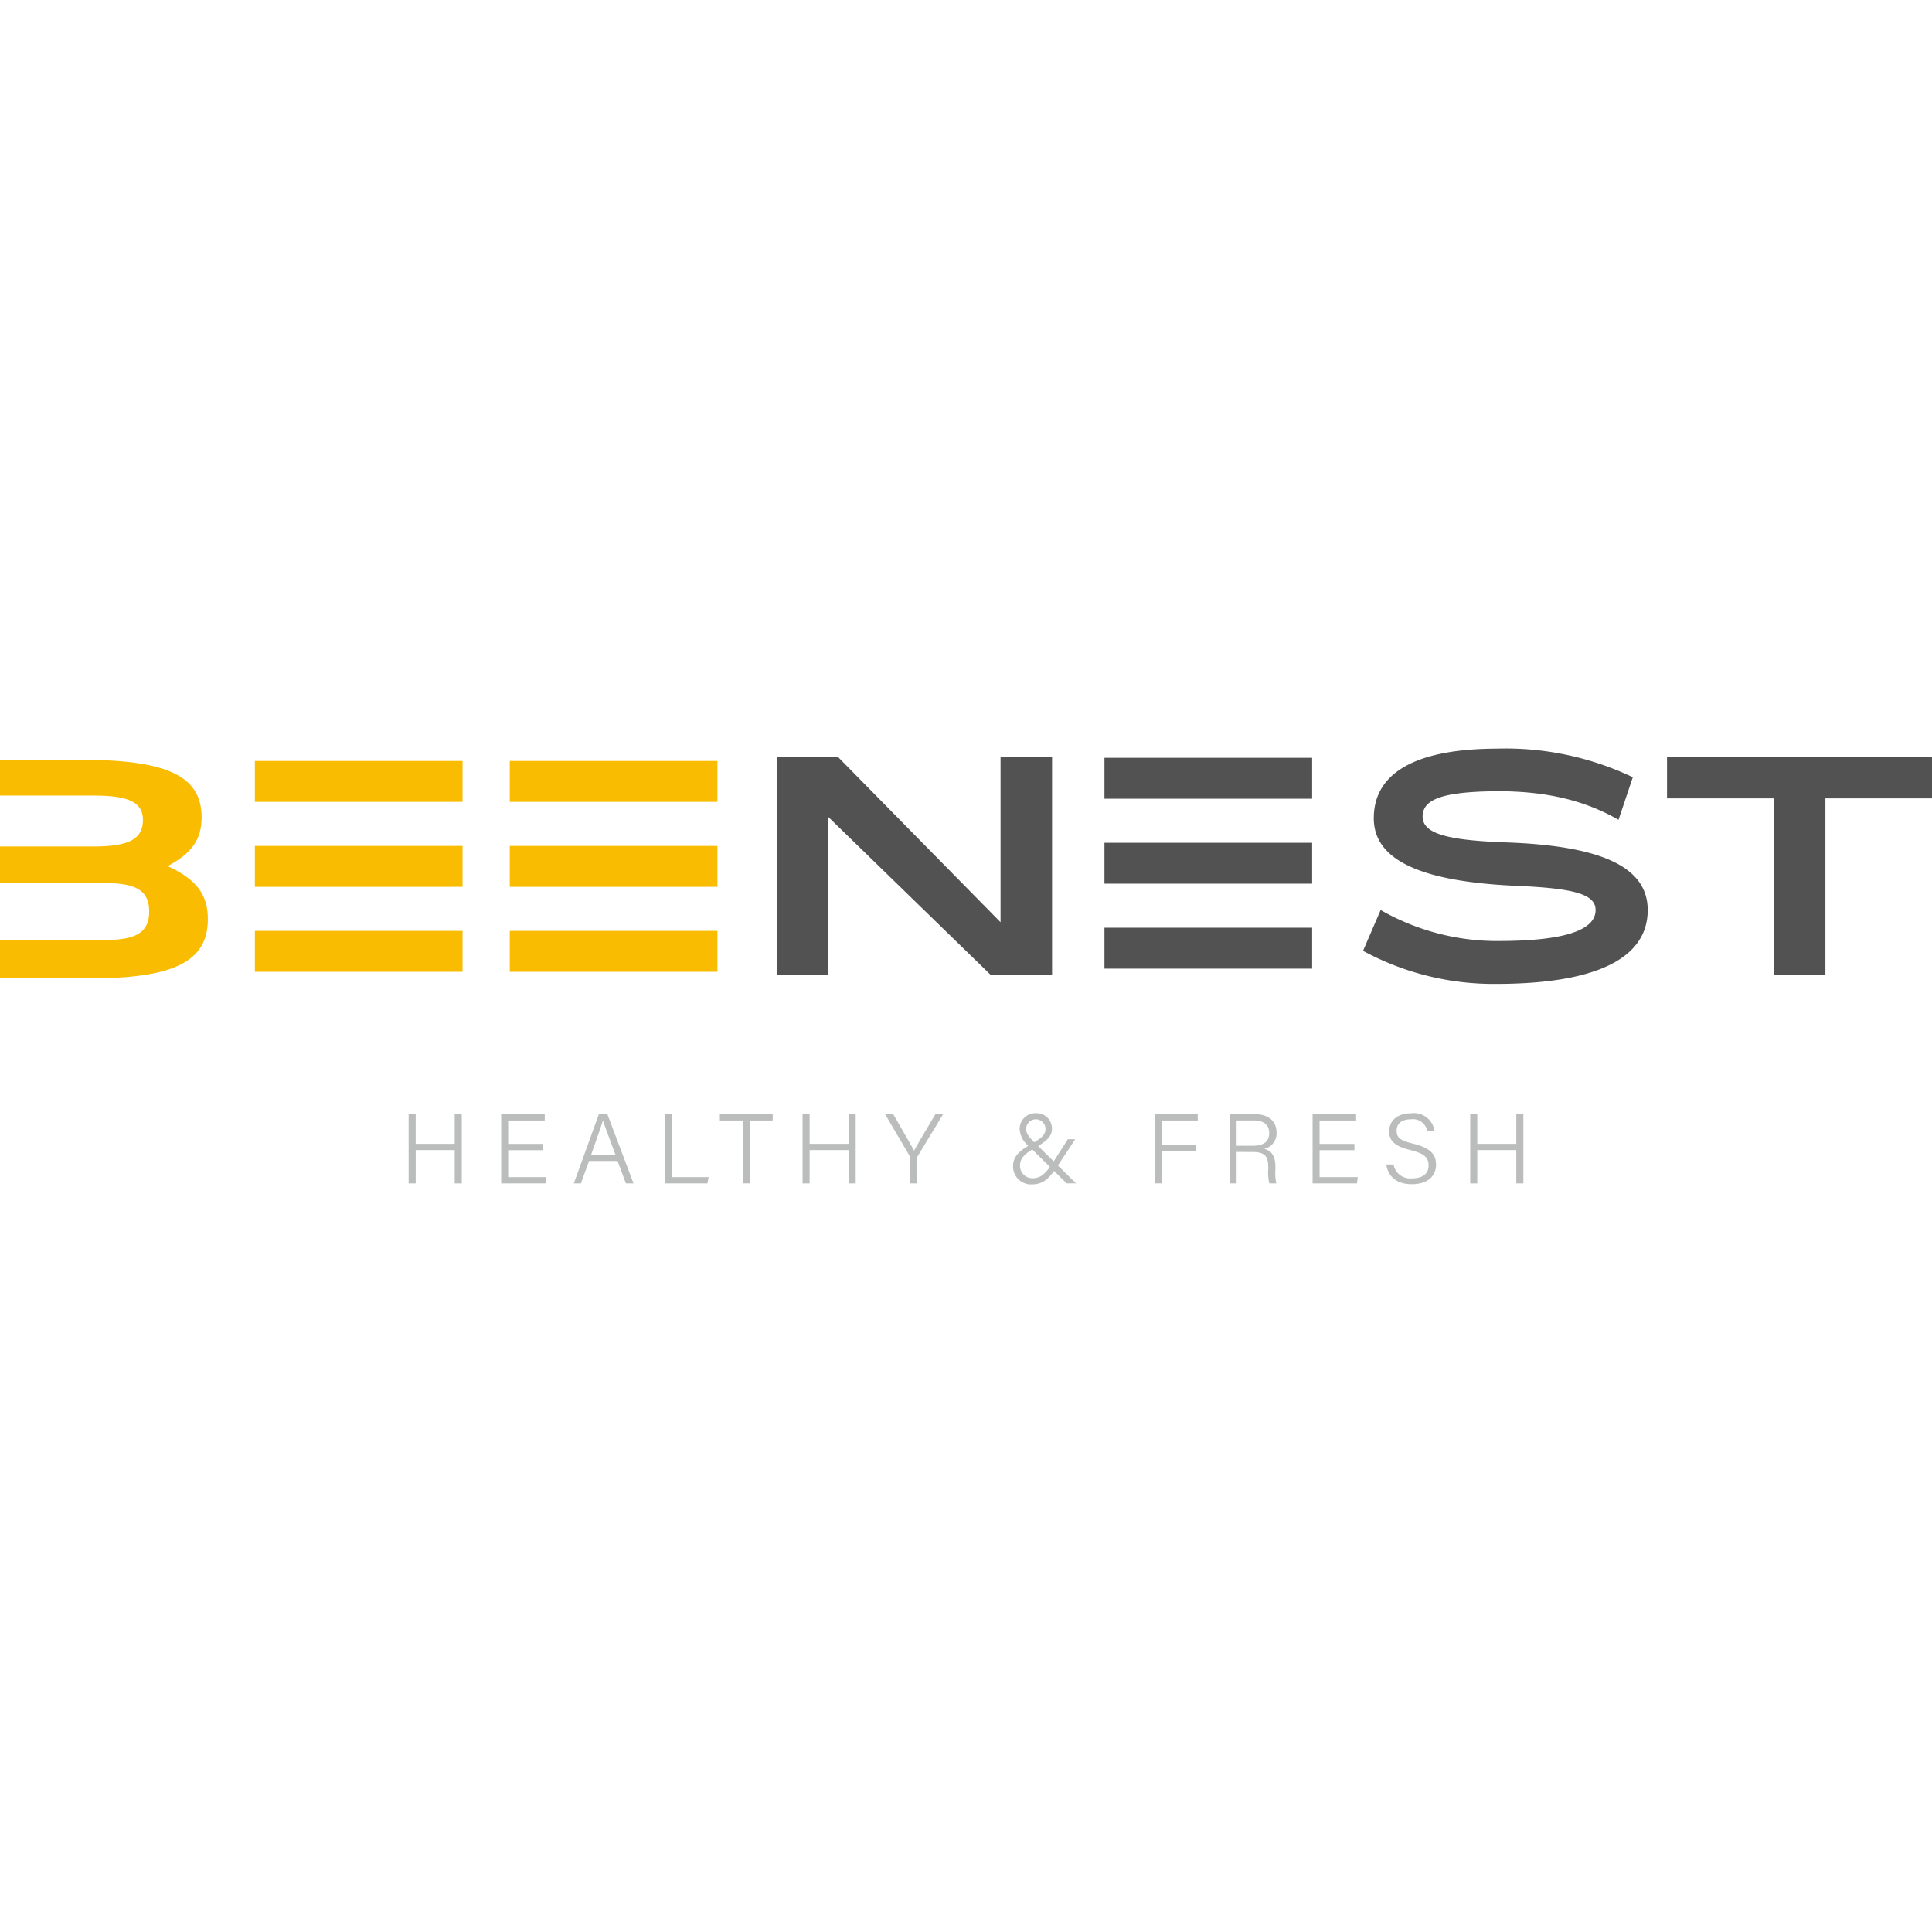 <svg id="그룹_15040" data-name="그룹 15040" xmlns="http://www.w3.org/2000/svg" xmlns:xlink="http://www.w3.org/1999/xlink" width="240" height="240" viewBox="0 0 240 240">
  <defs>
    <clipPath id="clip-path">
      <rect id="사각형_1573" data-name="사각형 1573" width="240" height="54.13" fill="none"/>
    </clipPath>
  </defs>
  <rect id="사각형_1562" data-name="사각형 1562" width="240" height="240" transform="translate(0 0)" fill="none"/>
  <g id="그룹_15049" data-name="그룹 15049" transform="translate(0 93)">
    <path id="패스_3171" data-name="패스 3171" d="M192.23,1.913l20.231,20.564V1.913h6.4V29.06h-7.582L191.083,9.42V29.06h-6.435V1.913Z" transform="translate(-88.169 -0.913)" fill="#535252"/>
    <g id="그룹_15048" data-name="그룹 15048" transform="translate(0 0)">
      <g id="그룹_15047" data-name="그룹 15047" clip-path="url(#clip-path)">
        <path id="패스_3172" data-name="패스 3172" d="M326.248,20.047A29.143,29.143,0,0,0,341.3,23.893c7.286-.037,11.65-1.184,11.65-3.847,0-2-2.811-2.7-9.8-3-11.872-.518-17.753-3.181-17.753-8.4C325.4,3,330.612.037,340.636,0a36.784,36.784,0,0,1,16.939,3.551L355.8,8.84c-4.068-2.33-8.8-3.587-15.275-3.55-6.472.074-9.061.961-9.061,3.143s3.255,2.959,10.393,3.218c11.539.407,17.568,2.922,17.568,8.4,0,6.029-6.472,9.172-18.862,9.172a34.051,34.051,0,0,1-16.5-4.105Z" transform="translate(-154.741 0)" fill="#535252"/>
        <path id="패스_3173" data-name="패스 3173" d="M396.332,1.913h32.916V7.091H416.008V29.06h-6.436V7.091h-13.24Z" transform="translate(-189.249 -0.913)" fill="#535252"/>
        <path id="패스_3174" data-name="패스 3174" d="M20.828,15.865c3-1.59,4.217-3.329,4.217-6.066,0-5.1-4.253-7.138-14.868-7.138H0V7.1H11.656c4.364,0,6.1.851,6.1,3.033,0,2.367-1.738,3.292-6.1,3.292H0v4.549H13.135c3.847,0,5.4,1,5.4,3.514,0,2.552-1.553,3.55-5.4,3.55H0v4.771H11.138c10.5,0,14.683-2.108,14.683-7.36,0-3.07-1.443-4.956-4.994-6.583" transform="translate(0 -1.271)" fill="#fabc00"/>
        <rect id="사각형_1564" data-name="사각형 1564" width="25.798" height="5.081" transform="translate(31.661 1.53)" fill="#fabc00"/>
        <rect id="사각형_1565" data-name="사각형 1565" width="25.798" height="5.081" transform="translate(31.661 12.084)" fill="#fabc00"/>
        <rect id="사각형_1566" data-name="사각형 1566" width="25.798" height="5.081" transform="translate(31.661 22.638)" fill="#fabc00"/>
        <rect id="사각형_1567" data-name="사각형 1567" width="25.798" height="5.081" transform="translate(63.323 1.53)" fill="#fabc00"/>
        <rect id="사각형_1568" data-name="사각형 1568" width="25.798" height="5.081" transform="translate(63.323 12.084)" fill="#fabc00"/>
        <rect id="사각형_1569" data-name="사각형 1569" width="25.798" height="5.081" transform="translate(63.323 22.638)" fill="#fabc00"/>
        <rect id="사각형_1570" data-name="사각형 1570" width="25.798" height="5.081" transform="translate(137.2 1.14)" fill="#535252"/>
        <rect id="사각형_1571" data-name="사각형 1571" width="25.798" height="5.081" transform="translate(137.2 11.694)" fill="#535252"/>
        <rect id="사각형_1572" data-name="사각형 1572" width="25.798" height="5.081" transform="translate(137.2 22.247)" fill="#535252"/>
        <path id="패스_3175" data-name="패스 3175" d="M97.151,86.927h.877V90.6h4.847V86.927h.877v8.588h-.877v-4.14H98.029v4.14h-.877Z" transform="translate(-46.39 -41.508)" fill="#bbbcbc"/>
        <path id="패스_3176" data-name="패스 3176" d="M124.357,91.387h-4.331v3.351h4.749l-.12.776h-5.5V86.927h5.412V87.7h-4.545v2.907h4.331Z" transform="translate(-56.898 -41.508)" fill="#bbbcbc"/>
        <path id="패스_3177" data-name="패스 3177" d="M138.313,92.724,137.3,95.515h-.882l3.11-8.587h1.064l3.244,8.587h-.945l-1.042-2.792Zm3.279-.777c-.895-2.419-1.367-3.633-1.545-4.245h-.012c-.21.686-.739,2.176-1.461,4.245Z" transform="translate(-65.138 -41.508)" fill="#bbbcbc"/>
        <path id="패스_3178" data-name="패스 3178" d="M158.067,86.927h.877v7.811H163.5l-.139.777h-5.291Z" transform="translate(-75.477 -41.508)" fill="#bbbcbc"/>
        <path id="패스_3179" data-name="패스 3179" d="M173.98,87.7h-2.834v-.776h6.563V87.7h-2.842v7.811h-.888Z" transform="translate(-81.722 -41.508)" fill="#bbbcbc"/>
        <path id="패스_3180" data-name="패스 3180" d="M190.807,86.927h.877V90.6h4.847V86.927h.877v8.588h-.877v-4.14h-4.847v4.14h-.877Z" transform="translate(-91.11 -41.508)" fill="#bbbcbc"/>
        <path id="패스_3181" data-name="패스 3181" d="M213.545,95.515V92.323a.427.427,0,0,0-.054-.211l-3.048-5.185h1.012c.823,1.431,2.206,3.823,2.585,4.514.369-.684,1.776-3.073,2.648-4.514h.953l-3.166,5.221a.376.376,0,0,0-.043.2v3.167Z" transform="translate(-100.487 -41.508)" fill="#bbbcbc"/>
        <path id="패스_3182" data-name="패스 3182" d="M248.573,89.916l-2.162,3.272c-1.034,1.56-1.772,2.337-3.239,2.337A2.227,2.227,0,0,1,240.85,93.3c0-1.079.543-1.863,2.308-2.8,1.183-.719,1.721-1.089,1.721-1.881a1.2,1.2,0,1,0-2.4.045c0,.545.389,1.042,1.082,1.7l5.117,5.033h-1.167l-4.621-4.555a2.954,2.954,0,0,1-1.217-2.155,1.941,1.941,0,0,1,2.049-2,1.884,1.884,0,0,1,1.958,1.926c0,.888-.526,1.451-2.045,2.347-1.618.885-1.918,1.488-1.918,2.261a1.544,1.544,0,0,0,1.487,1.538c.979,0,1.588-.366,2.681-2.071l1.772-2.777Z" transform="translate(-115.006 -41.395)" fill="#bbbcbc"/>
        <path id="패스_3183" data-name="패스 3183" d="M274.529,86.927h5.345V87.7H275.4v3.035h4.2v.776h-4.2v4h-.869Z" transform="translate(-131.088 -41.508)" fill="#bbbcbc"/>
        <path id="패스_3184" data-name="패스 3184" d="M293.2,91.607v3.908h-.88V86.928h3.2c1.725,0,2.641.93,2.641,2.275a1.95,1.95,0,0,1-1.542,2.016c.8.2,1.4.752,1.4,2.225v.348a5.873,5.873,0,0,0,.113,1.723h-.87a5.812,5.812,0,0,1-.133-1.816v-.2c0-1.326-.385-1.889-1.982-1.889Zm0-.769h1.981c1.42,0,2.064-.532,2.064-1.587,0-.991-.645-1.554-1.905-1.554H293.2Z" transform="translate(-139.584 -41.508)" fill="#bbbcbc"/>
        <path id="패스_3185" data-name="패스 3185" d="M317.269,91.387h-4.331v3.351h4.749l-.12.776h-5.5V86.927h5.412V87.7h-4.544v2.907h4.331Z" transform="translate(-149.014 -41.508)" fill="#bbbcbc"/>
        <path id="패스_3186" data-name="패스 3186" d="M330.49,93.058a2.1,2.1,0,0,0,2.318,1.712c1.466,0,2.035-.714,2.035-1.592,0-.92-.426-1.468-2.24-1.912-1.909-.471-2.657-1.107-2.657-2.331,0-1.195.876-2.243,2.751-2.243a2.578,2.578,0,0,1,2.889,2.247h-.9a1.8,1.8,0,0,0-2.028-1.5c-1.152,0-1.786.529-1.786,1.423s.528,1.227,2.075,1.608c2.432.6,2.822,1.561,2.822,2.623,0,1.318-.968,2.408-3.006,2.408-2.153,0-3-1.22-3.172-2.447Z" transform="translate(-157.379 -41.395)" fill="#bbbcbc"/>
        <path id="패스_3187" data-name="패스 3187" d="M349.543,86.927h.878V90.6h4.847V86.927h.878v8.588h-.878v-4.14h-4.847v4.14h-.878Z" transform="translate(-166.907 -41.508)" fill="#bbbcbc"/>
      </g>
    </g>
  </g>
</svg>
